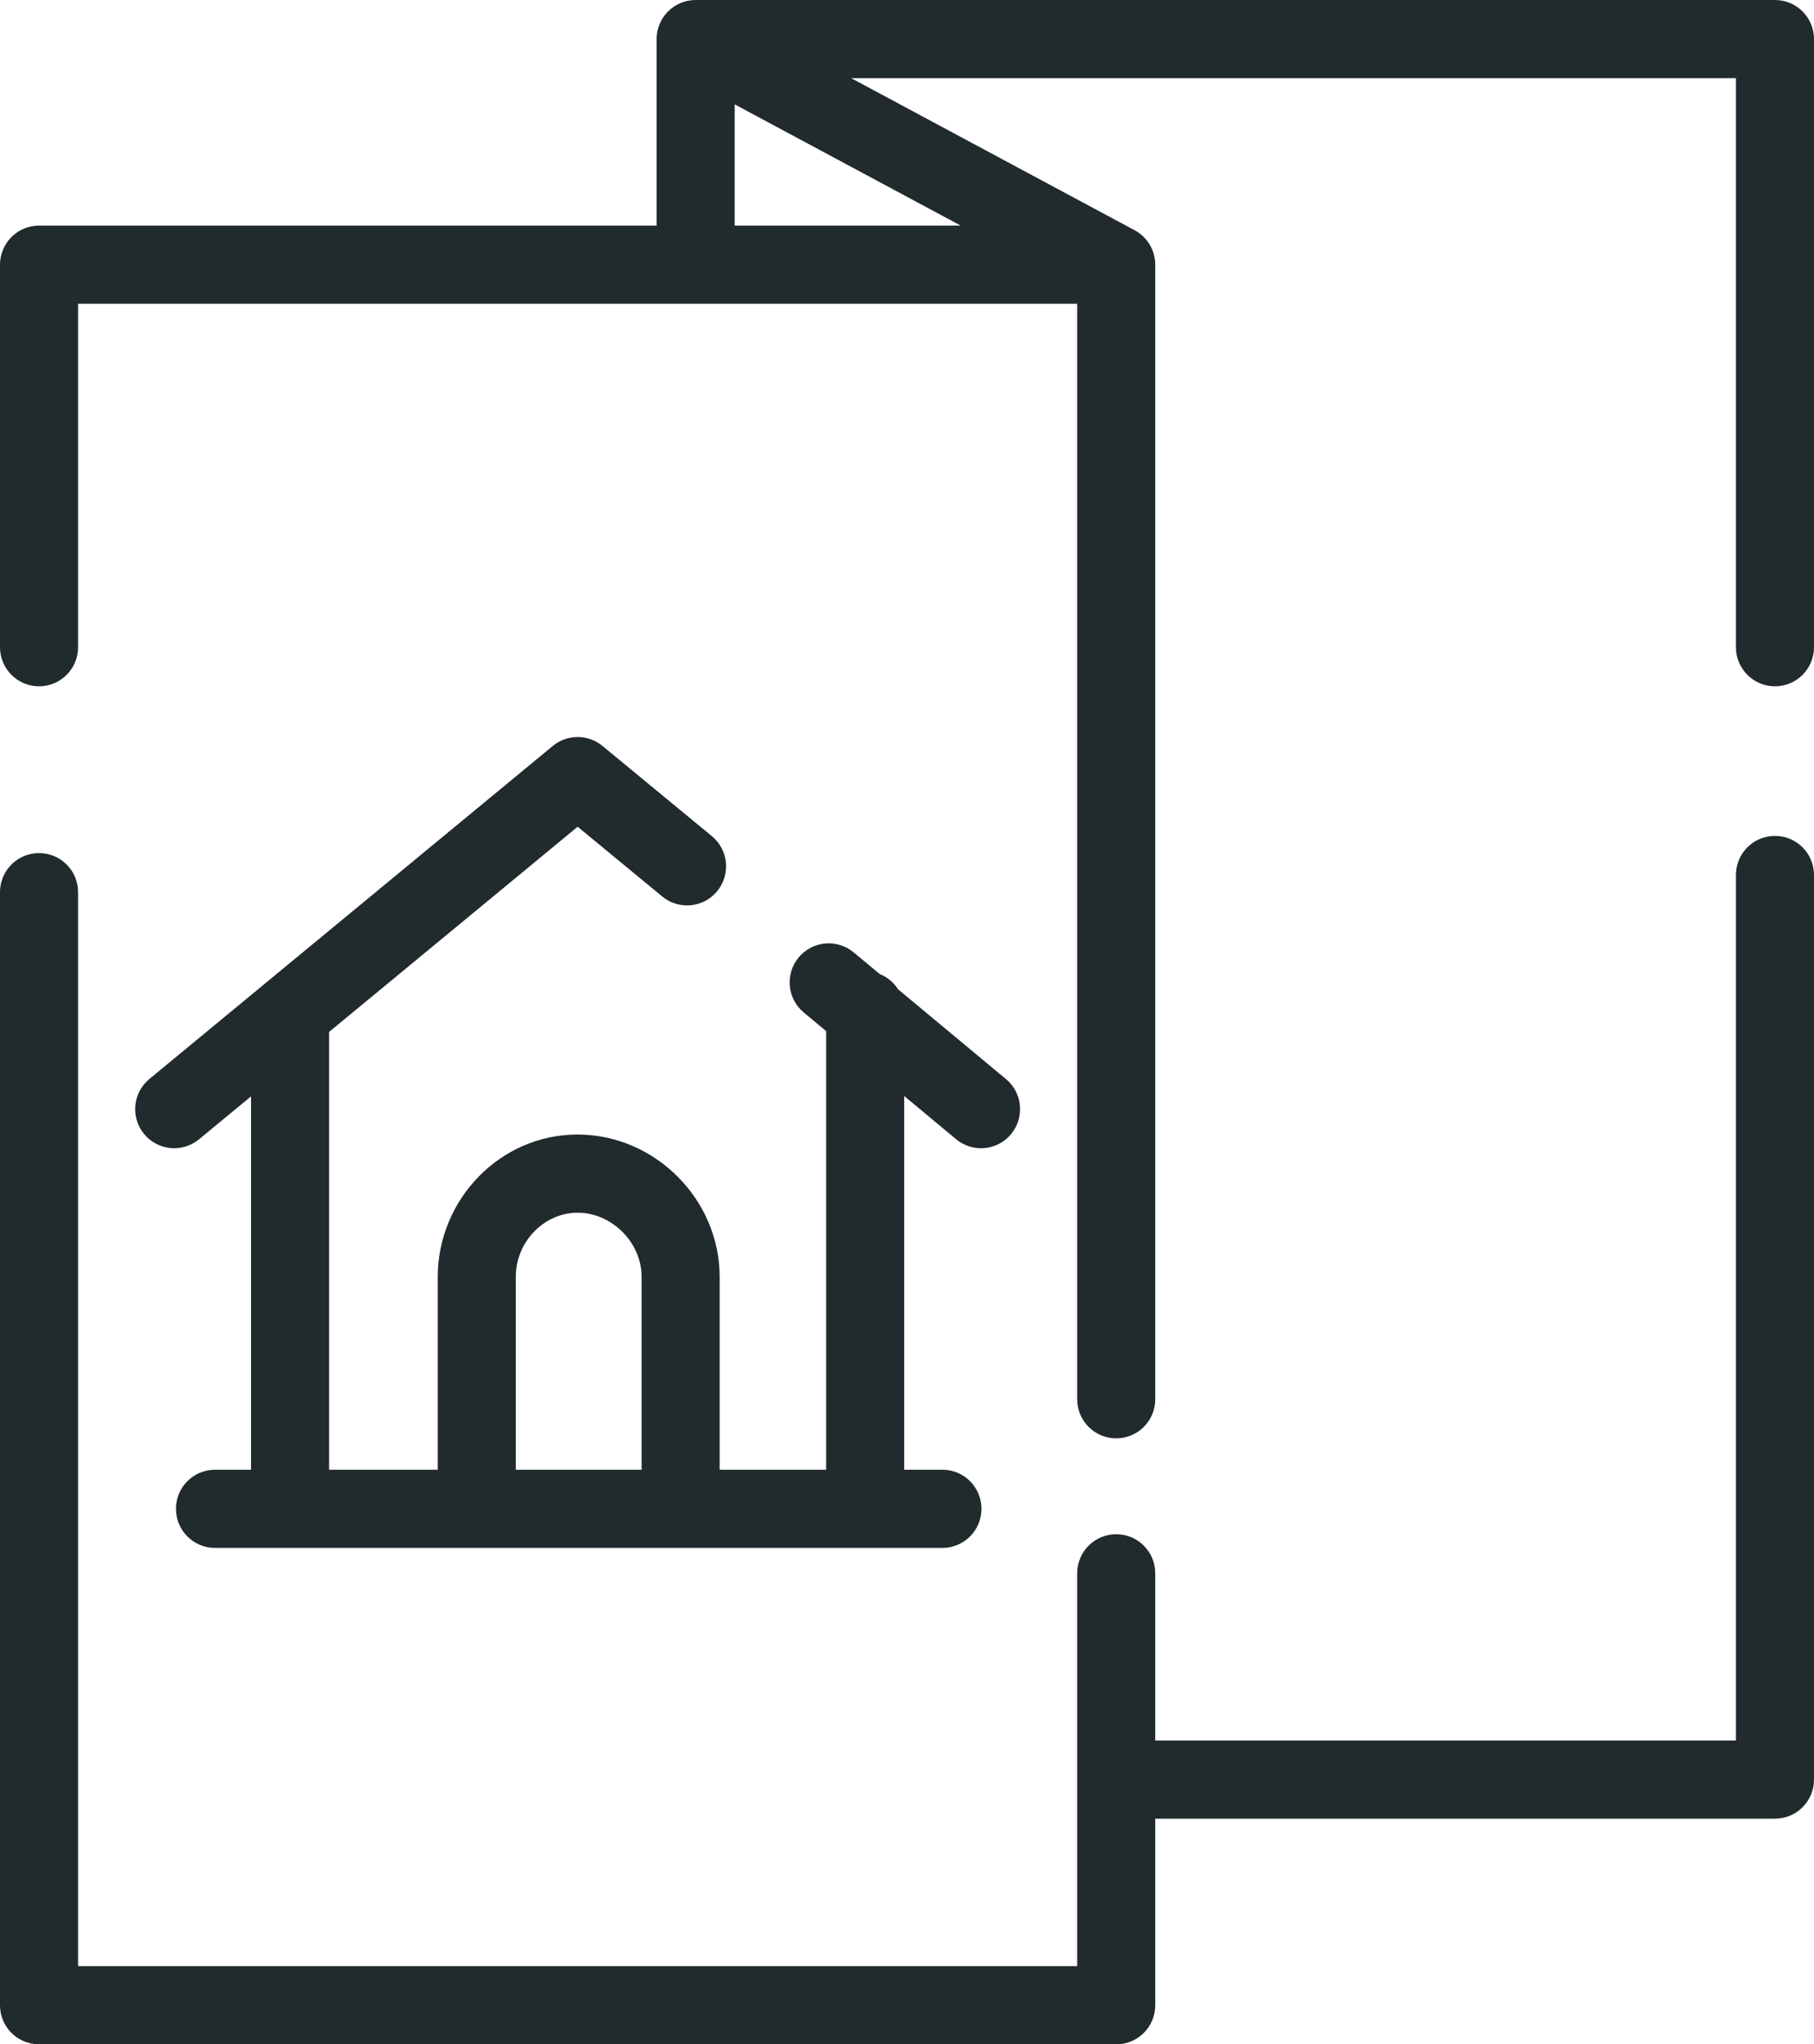 <svg width="79" height="89" viewBox="0 0 79 89" fill="none" xmlns="http://www.w3.org/2000/svg">
<path d="M75.6 38.092C75.6 37.153 76.362 36.391 77.3 36.391C78.239 36.391 79 37.153 79 38.092V77.475C79 78.415 78.239 79.176 77.3 79.176H50.311V87.299C50.311 88.238 49.55 89 48.611 89H1.7C0.761 89 0 88.238 0 87.299V38.84C1.33499e-06 37.9 0.761 37.139 1.7 37.139C2.639 37.139 3.4 37.9 3.4 38.84V85.597H46.912V68.493C46.912 67.553 47.673 66.792 48.611 66.792C49.55 66.792 50.311 67.553 50.311 68.493V75.773H75.6V38.092ZM27.942 55.586C27.942 54.091 26.645 52.795 25.156 52.795C23.711 52.795 22.463 54.044 22.463 55.586V63.985H27.942V55.586ZM31.996 9.822H41.839L31.996 4.543V9.822ZM31.341 63.985H35.979V44.889L35.003 44.078C34.281 43.478 34.182 42.405 34.782 41.682C35.382 40.959 36.453 40.86 37.175 41.461L38.311 42.404C38.643 42.538 38.923 42.773 39.113 43.071L43.811 46.978C44.533 47.578 44.632 48.651 44.032 49.374C43.433 50.097 42.361 50.196 41.639 49.596L39.378 47.716V63.985H41.043C41.982 63.985 42.743 64.747 42.743 65.686C42.743 66.626 41.982 67.388 41.043 67.388H9.363C8.424 67.388 7.663 66.626 7.663 65.686C7.663 64.747 8.424 63.985 9.363 63.985H10.933V47.73L8.668 49.599C7.943 50.197 6.872 50.094 6.275 49.369C5.678 48.644 5.781 47.572 6.505 46.974L24.075 32.474L24.135 32.427C24.759 31.957 25.629 31.972 26.237 32.474L31.002 36.402C31.727 36.999 31.83 38.072 31.233 38.797C30.637 39.523 29.565 39.627 28.841 39.029L25.157 35.992L14.332 44.925V63.985H19.064V55.586C19.064 52.26 21.74 49.392 25.156 49.392C28.525 49.392 31.341 52.214 31.341 55.586V63.985ZM50.311 60.917C50.311 61.856 49.55 62.618 48.611 62.618C47.673 62.618 46.912 61.856 46.912 60.917V13.225H3.4V28.176C3.4 29.116 2.639 29.878 1.7 29.878C0.761 29.878 4.00484e-06 29.116 0 28.176V11.524C1.33499e-06 10.584 0.761 9.822 1.7 9.822H28.596V1.702C28.596 0.762 29.357 0 30.296 0H77.3C78.239 0 79 0.762 79 1.702V28.176C79 29.116 78.239 29.878 77.3 29.878C76.362 29.878 75.6 29.116 75.6 28.176V3.403H37.069L49.414 10.024C49.967 10.32 50.311 10.897 50.311 11.524V60.917Z" fill="#212A2D"/>
</svg>
